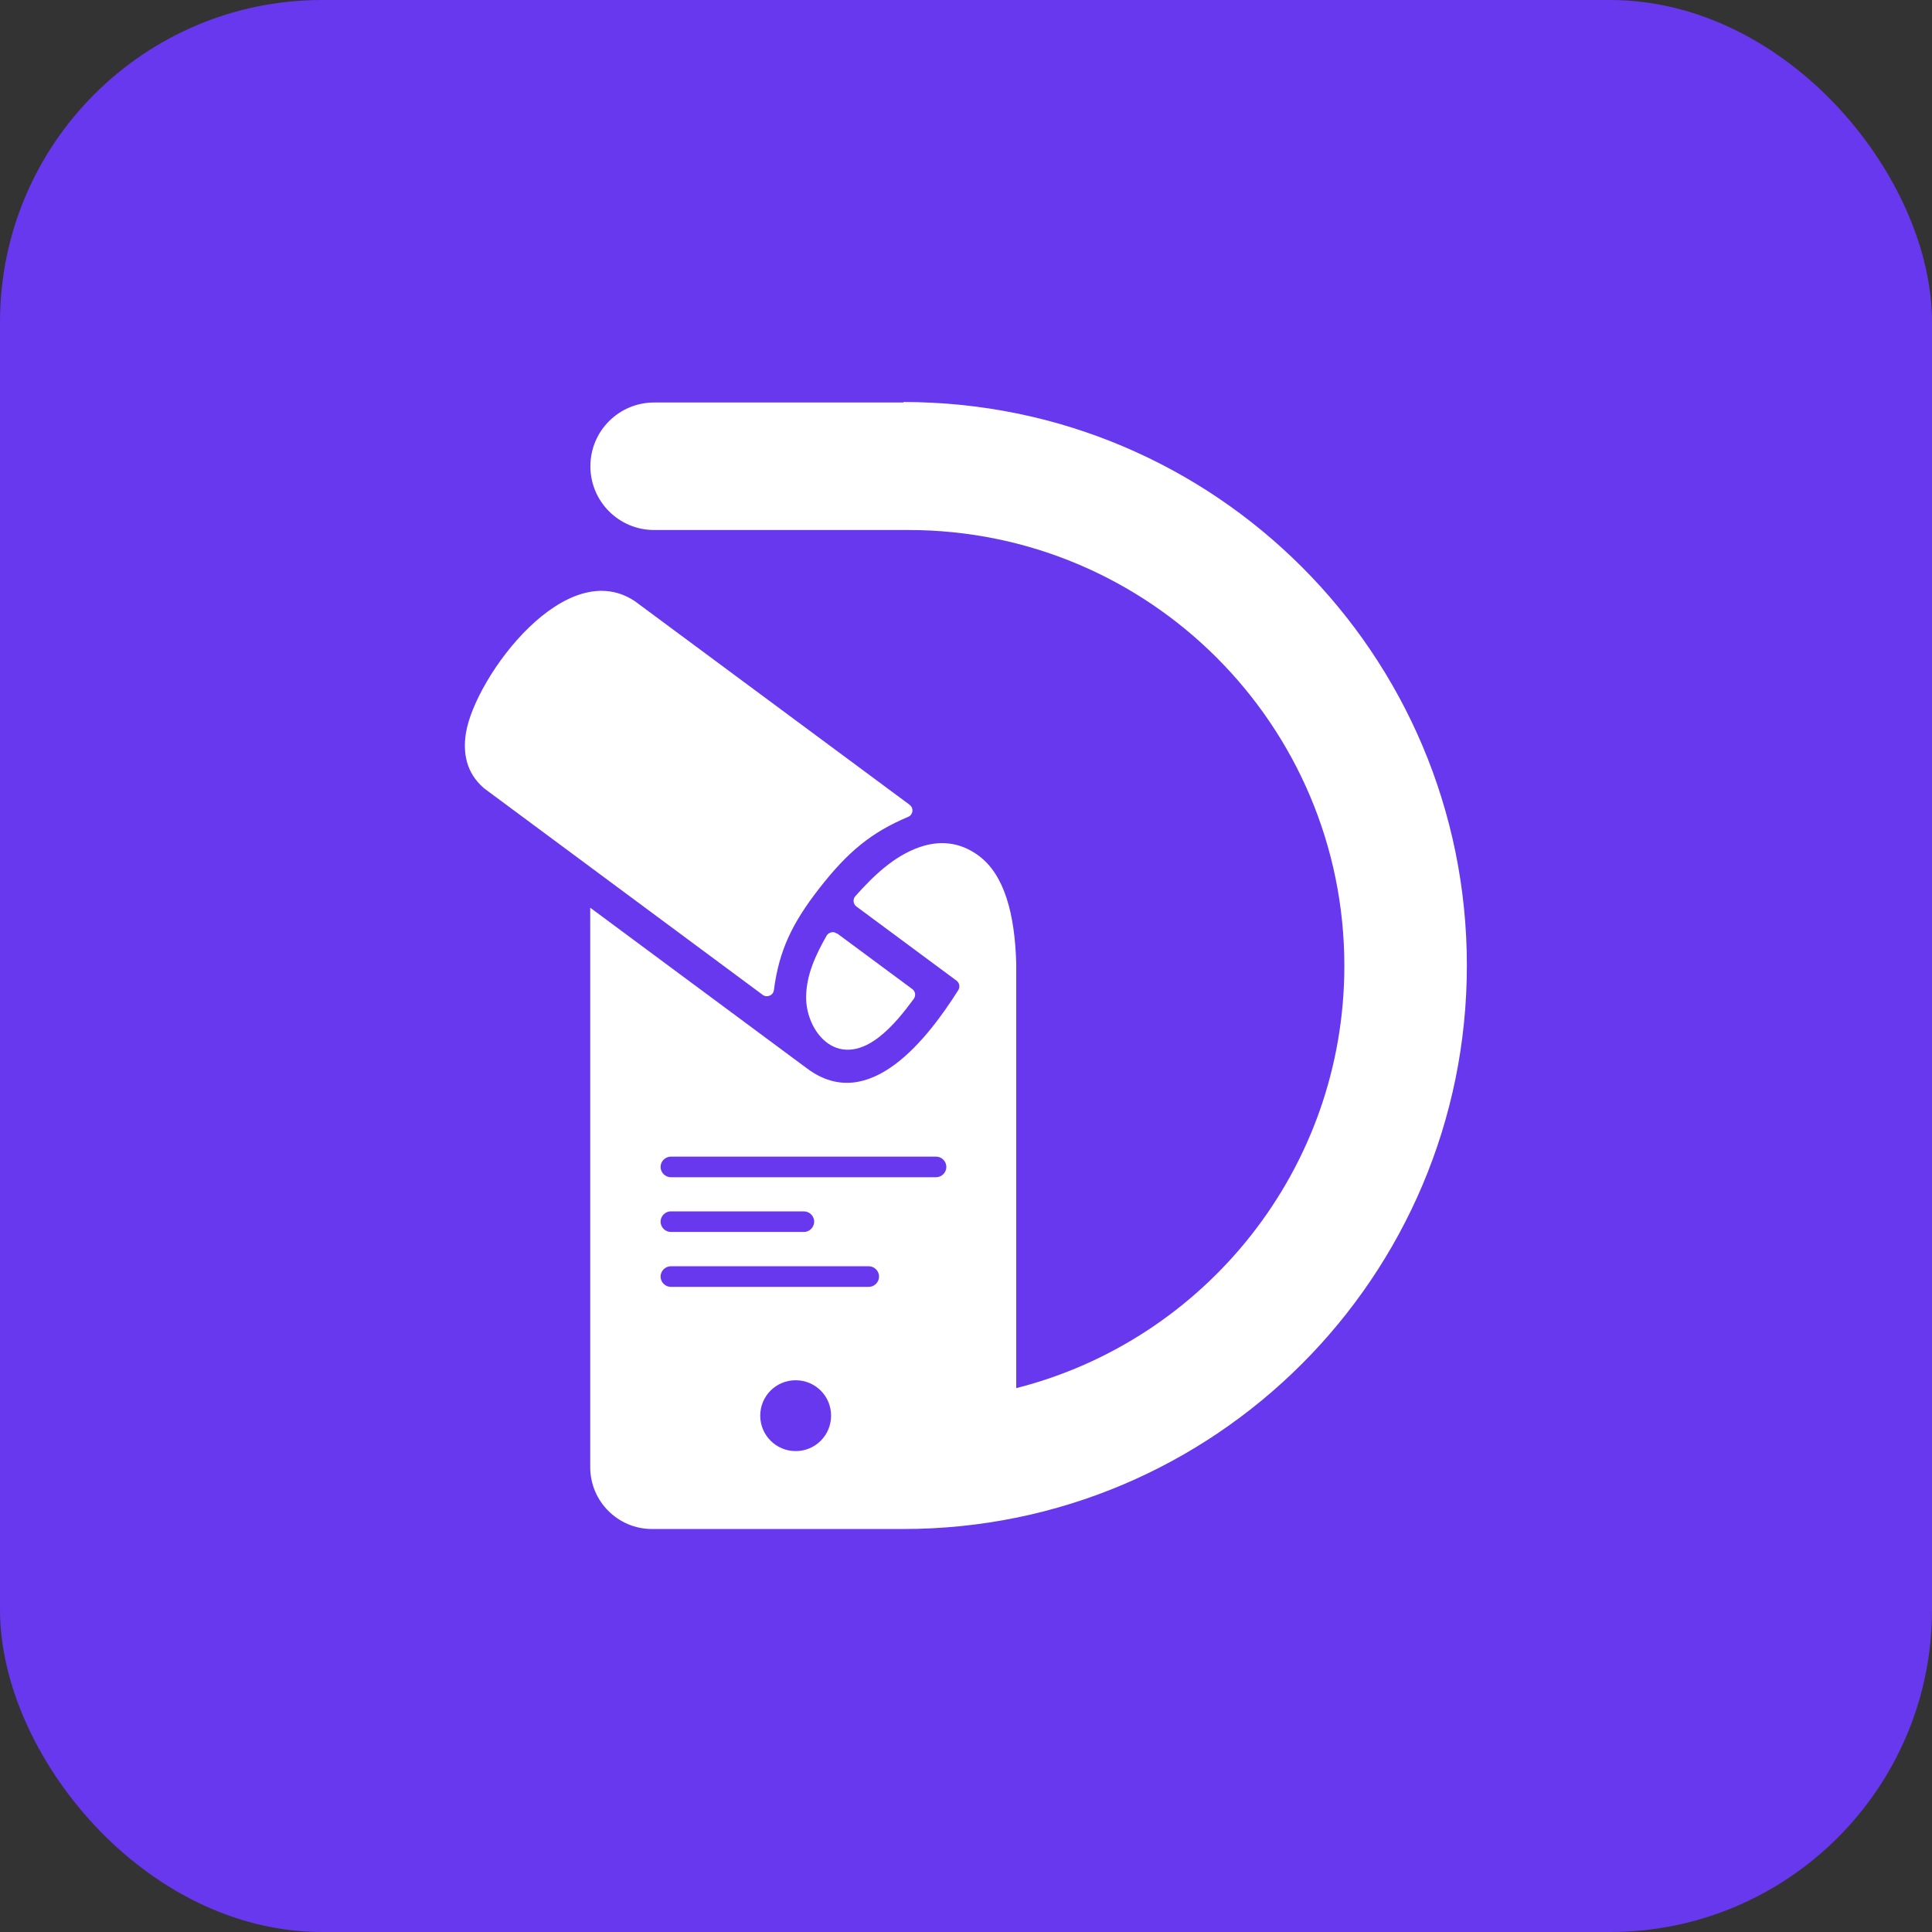 <?xml version="1.0" encoding="UTF-8"?>
<svg id="Layer_2" data-name="Layer 2" xmlns="http://www.w3.org/2000/svg" viewBox="0 0 120 120">
  <rect x="0" y="0" width="120" height="120" fill="#333333" stroke="none"/>
  <defs>
    <style>
      .cls-1 {
        fill: #fff;
        fill-rule: evenodd;
      }

      .cls-1, .cls-2 {
        stroke-width: 0px;
      }

      .cls-2 {
        fill: #6738ed;
      }
    </style>
  </defs>
  <g id="Layer_1-2" data-name="Layer 1">
    <g>
      <rect class="cls-2" x="0" y="0" width="120" height="120" rx="20" ry="20"/>
      <g>
        <path class="cls-1" d="M39.62,37.48s0,0,0,0l16.87,12.5c.13.1.2.24.18.41-.02.16-.12.29-.27.35-2.3.97-3.74,2.17-5.5,4.42-1.69,2.17-2.51,3.86-2.83,6.33-.02.16-.12.29-.26.35-.15.06-.31.05-.44-.05l-17.28-12.81s-.04-.03-.06-.05h0c-1.06-.93-1.29-2.14-1.09-3.4.56-3.48,6.3-11.29,10.66-8.07,0,0,0,0,0,0h0Z"/>
        <path class="cls-1" d="M52,57.98l4.66,3.45c.2.14.24.42.09.62-.57.77-1.29,1.7-2.17,2.38-2.68,2.07-4.55-.46-4.51-2.54.02-1.35.59-2.57,1.27-3.77.06-.11.17-.18.29-.21.13-.03.25,0,.35.08Z"/>
        <path class="cls-1" d="M56.12,25h-15.49c-2.19,0-3.96,1.77-3.96,3.96h0c0,2.19,1.77,3.96,3.96,3.96h15.8c14.95,0,27.07,12.12,27.07,27.07,0,12.64-8.67,23.26-20.38,26.23v-26.41.02c-.09-3.08-.74-5.5-2.33-6.68-1.21-.89-2.47-.95-3.68-.53-1.58.55-2.86,1.78-3.98,3.04-.09.09-.12.21-.11.34.01.13.08.23.18.31l6.21,4.6c.19.14.23.4.11.59-1.86,2.94-5.51,7.74-9.37,4.88l-.54-.4-12.95-9.6v30.66h0v4.09c0,2.12,1.72,3.84,3.84,3.84h15.61c19.33,0,35-15.67,35-35,0-19.34-15.66-35-34.99-35ZM49.42,90.13c-1.21,0-2.2-.98-2.2-2.2s.98-2.2,2.2-2.2,2.2.98,2.2,2.2-.98,2.2-2.2,2.2ZM53.96,79.93h-12.29c-.35,0-.64-.29-.64-.64s.29-.64.64-.64h12.29c.35,0,.64.29.64.64s-.29.64-.64.64ZM41.03,75.88c0-.35.29-.64.64-.64h8.26c.35,0,.64.29.64.64s-.29.64-.64.64h-8.26c-.35,0-.64-.29-.64-.64ZM58.14,73.12h-16.47c-.35,0-.64-.29-.64-.64s.29-.64.64-.64h16.47c.35,0,.64.29.64.64s-.29.64-.64.64Z"/>
      </g>
    </g>
  </g>
</svg>